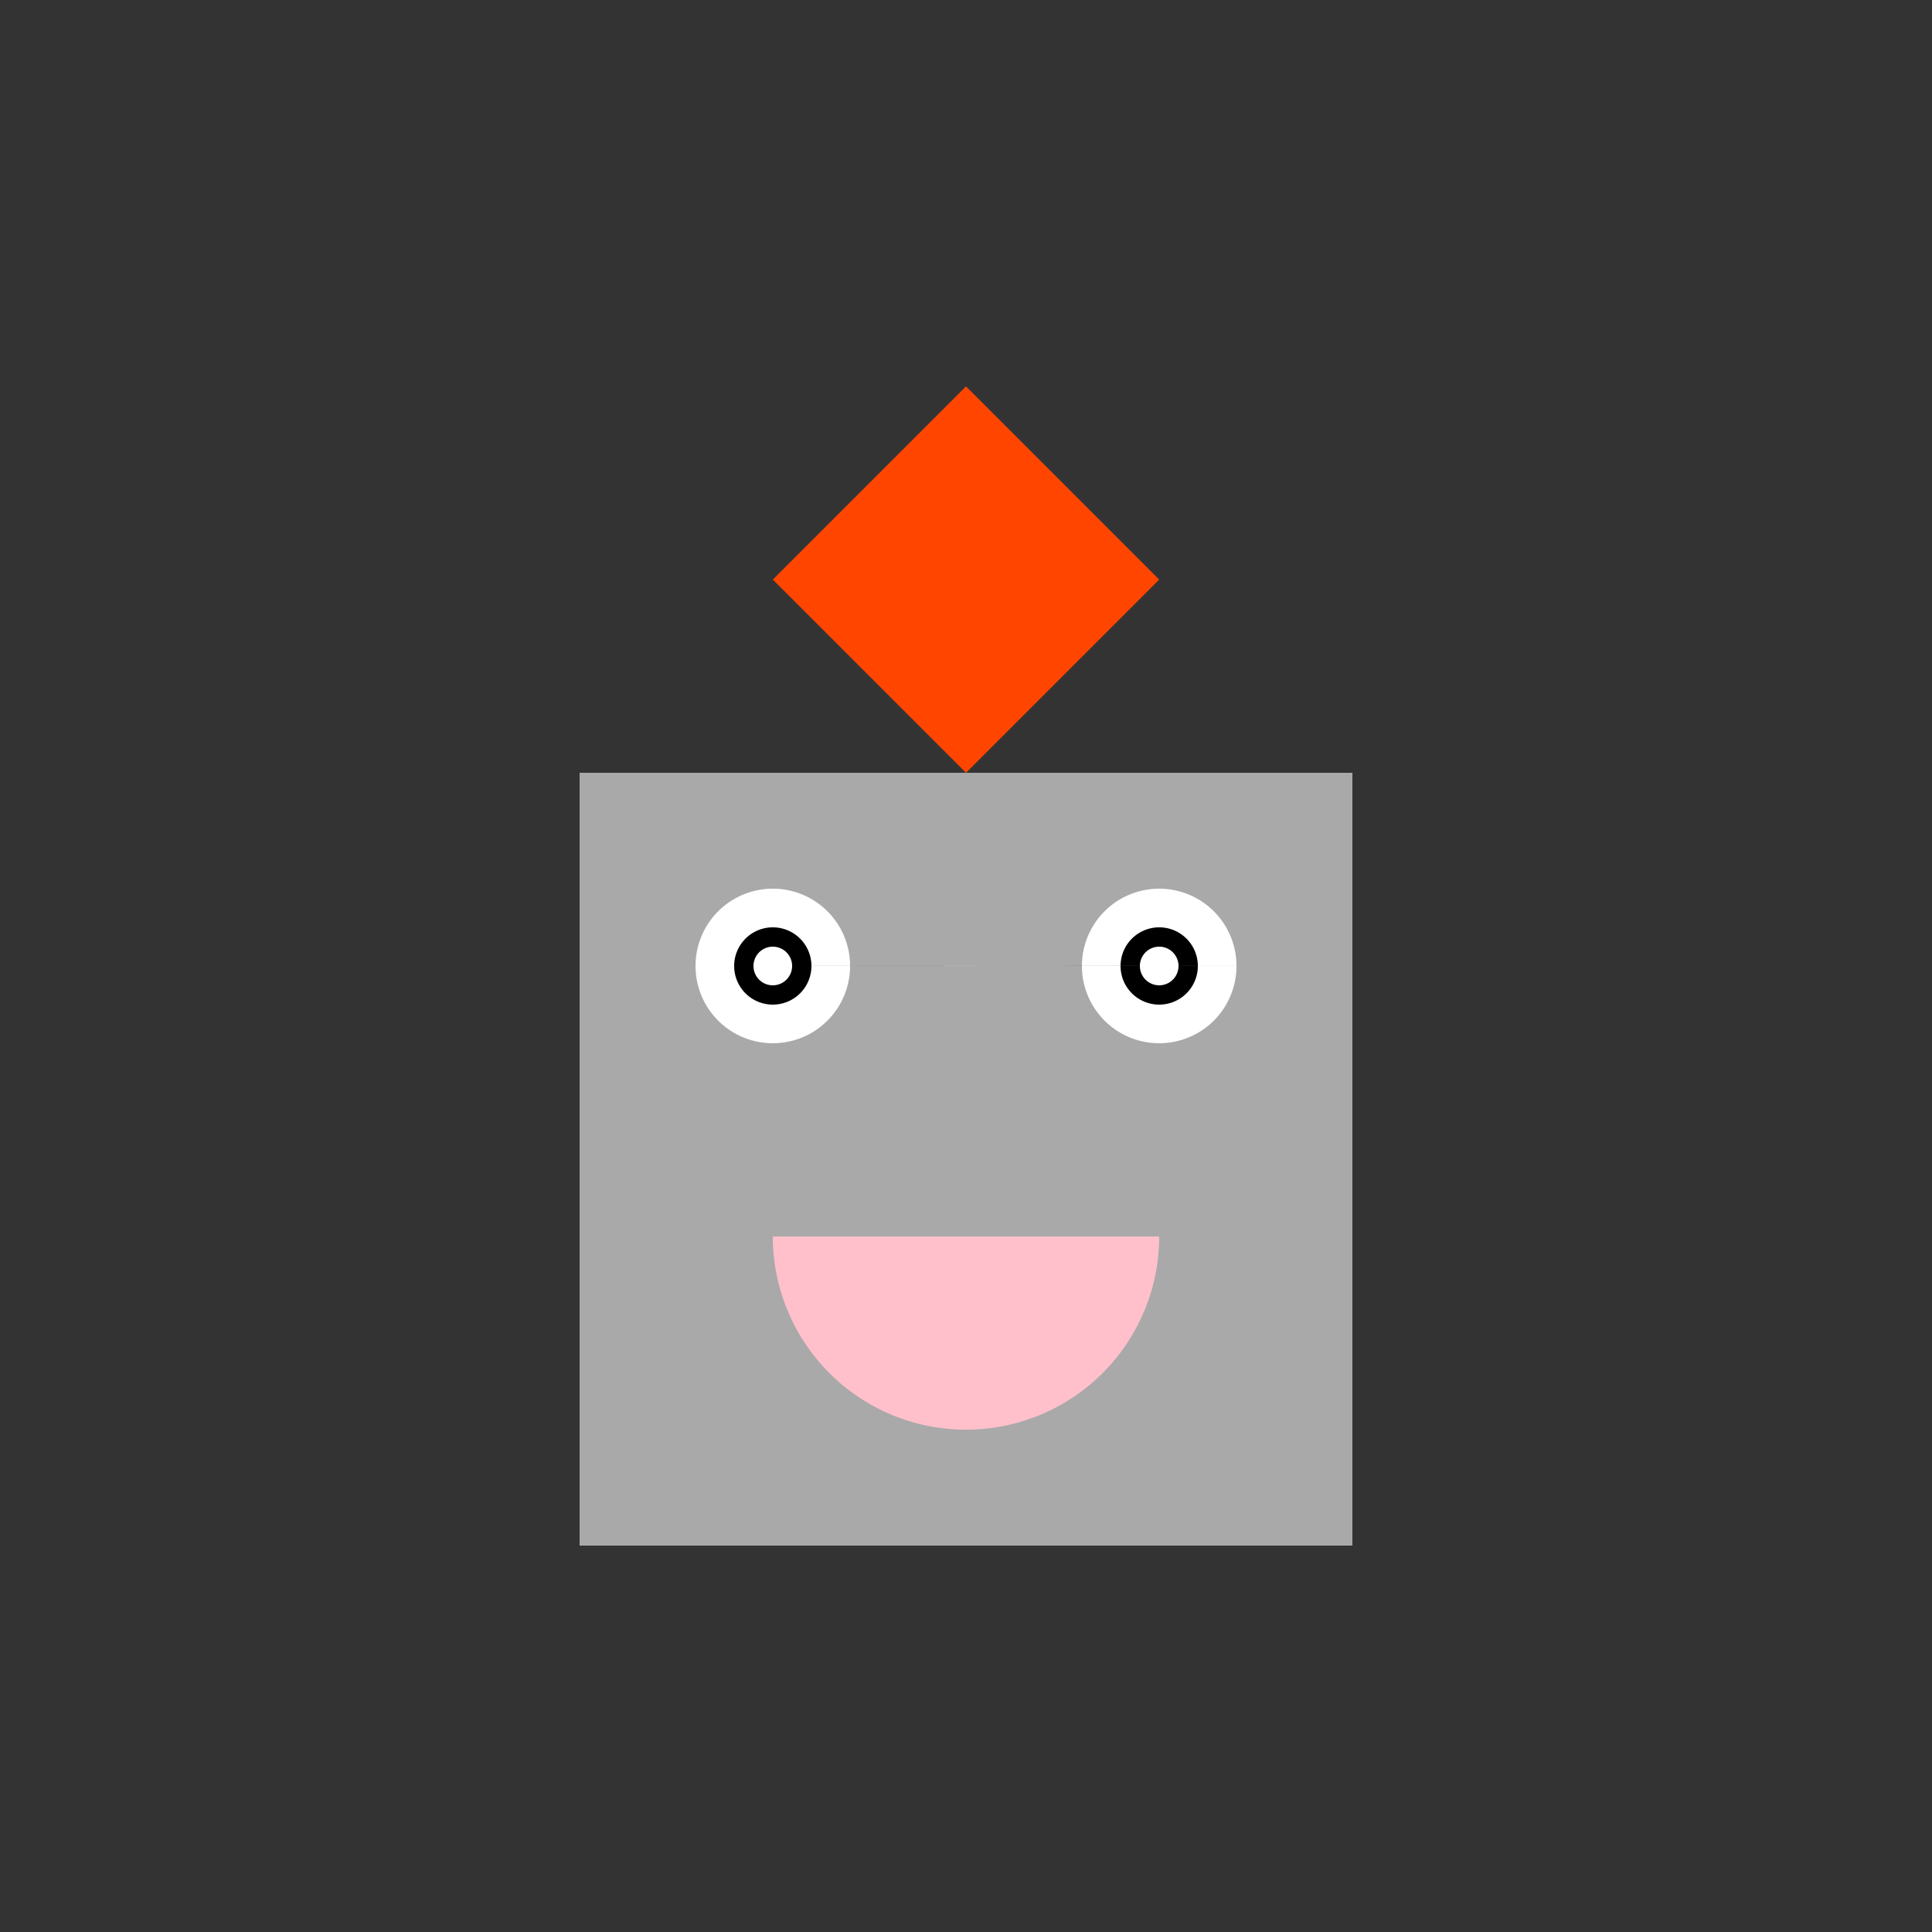 <!--

Generated by DrawGPT.
Free, open source, AI generated images in SVG, PNG, and HTML Canvas format.
https://drawgpt.ai

Created: 2023-09-26T08:12:07.736Z
Link: https://drawgpt.ai/prompt/38209/

-->
<svg xmlns="http://www.w3.org/2000/svg" xmlns:xlink="http://www.w3.org/1999/xlink" width="500" height="500"><rect width="100%" height="100%" fill="#333333" stroke="none"/><defs/><g><rect fill="#A9A9A9" stroke="none" x="150" y="200" width="200" height="200"/><path fill="#FF4500" stroke="none" paint-order="stroke fill markers" d=" M 250 100 L 200 150 L 250 200 L 300 150 Z"/><path fill="#FFFFFF" stroke="none" paint-order="stroke fill markers" d=" M 220 250 A 20 20 0 1 1 220 249.98 L 320 250 A 20 20 0 1 1 320 249.98"/><path fill="#000000" stroke="none" paint-order="stroke fill markers" d=" M 210 250 A 10 10 0 1 1 210 249.99 L 310 250 A 10 10 0 1 1 310 249.99"/><path fill="#FFFFFF" stroke="none" paint-order="stroke fill markers" d=" M 205 250 A 5 5 0 1 1 205 249.995 L 305 250 A 5 5 0 1 1 305 249.995"/><path fill="#FFC0CB" stroke="none" paint-order="stroke fill markers" d=" M 300 320 A 50 50 0 0 1 200 320"/></g></svg>